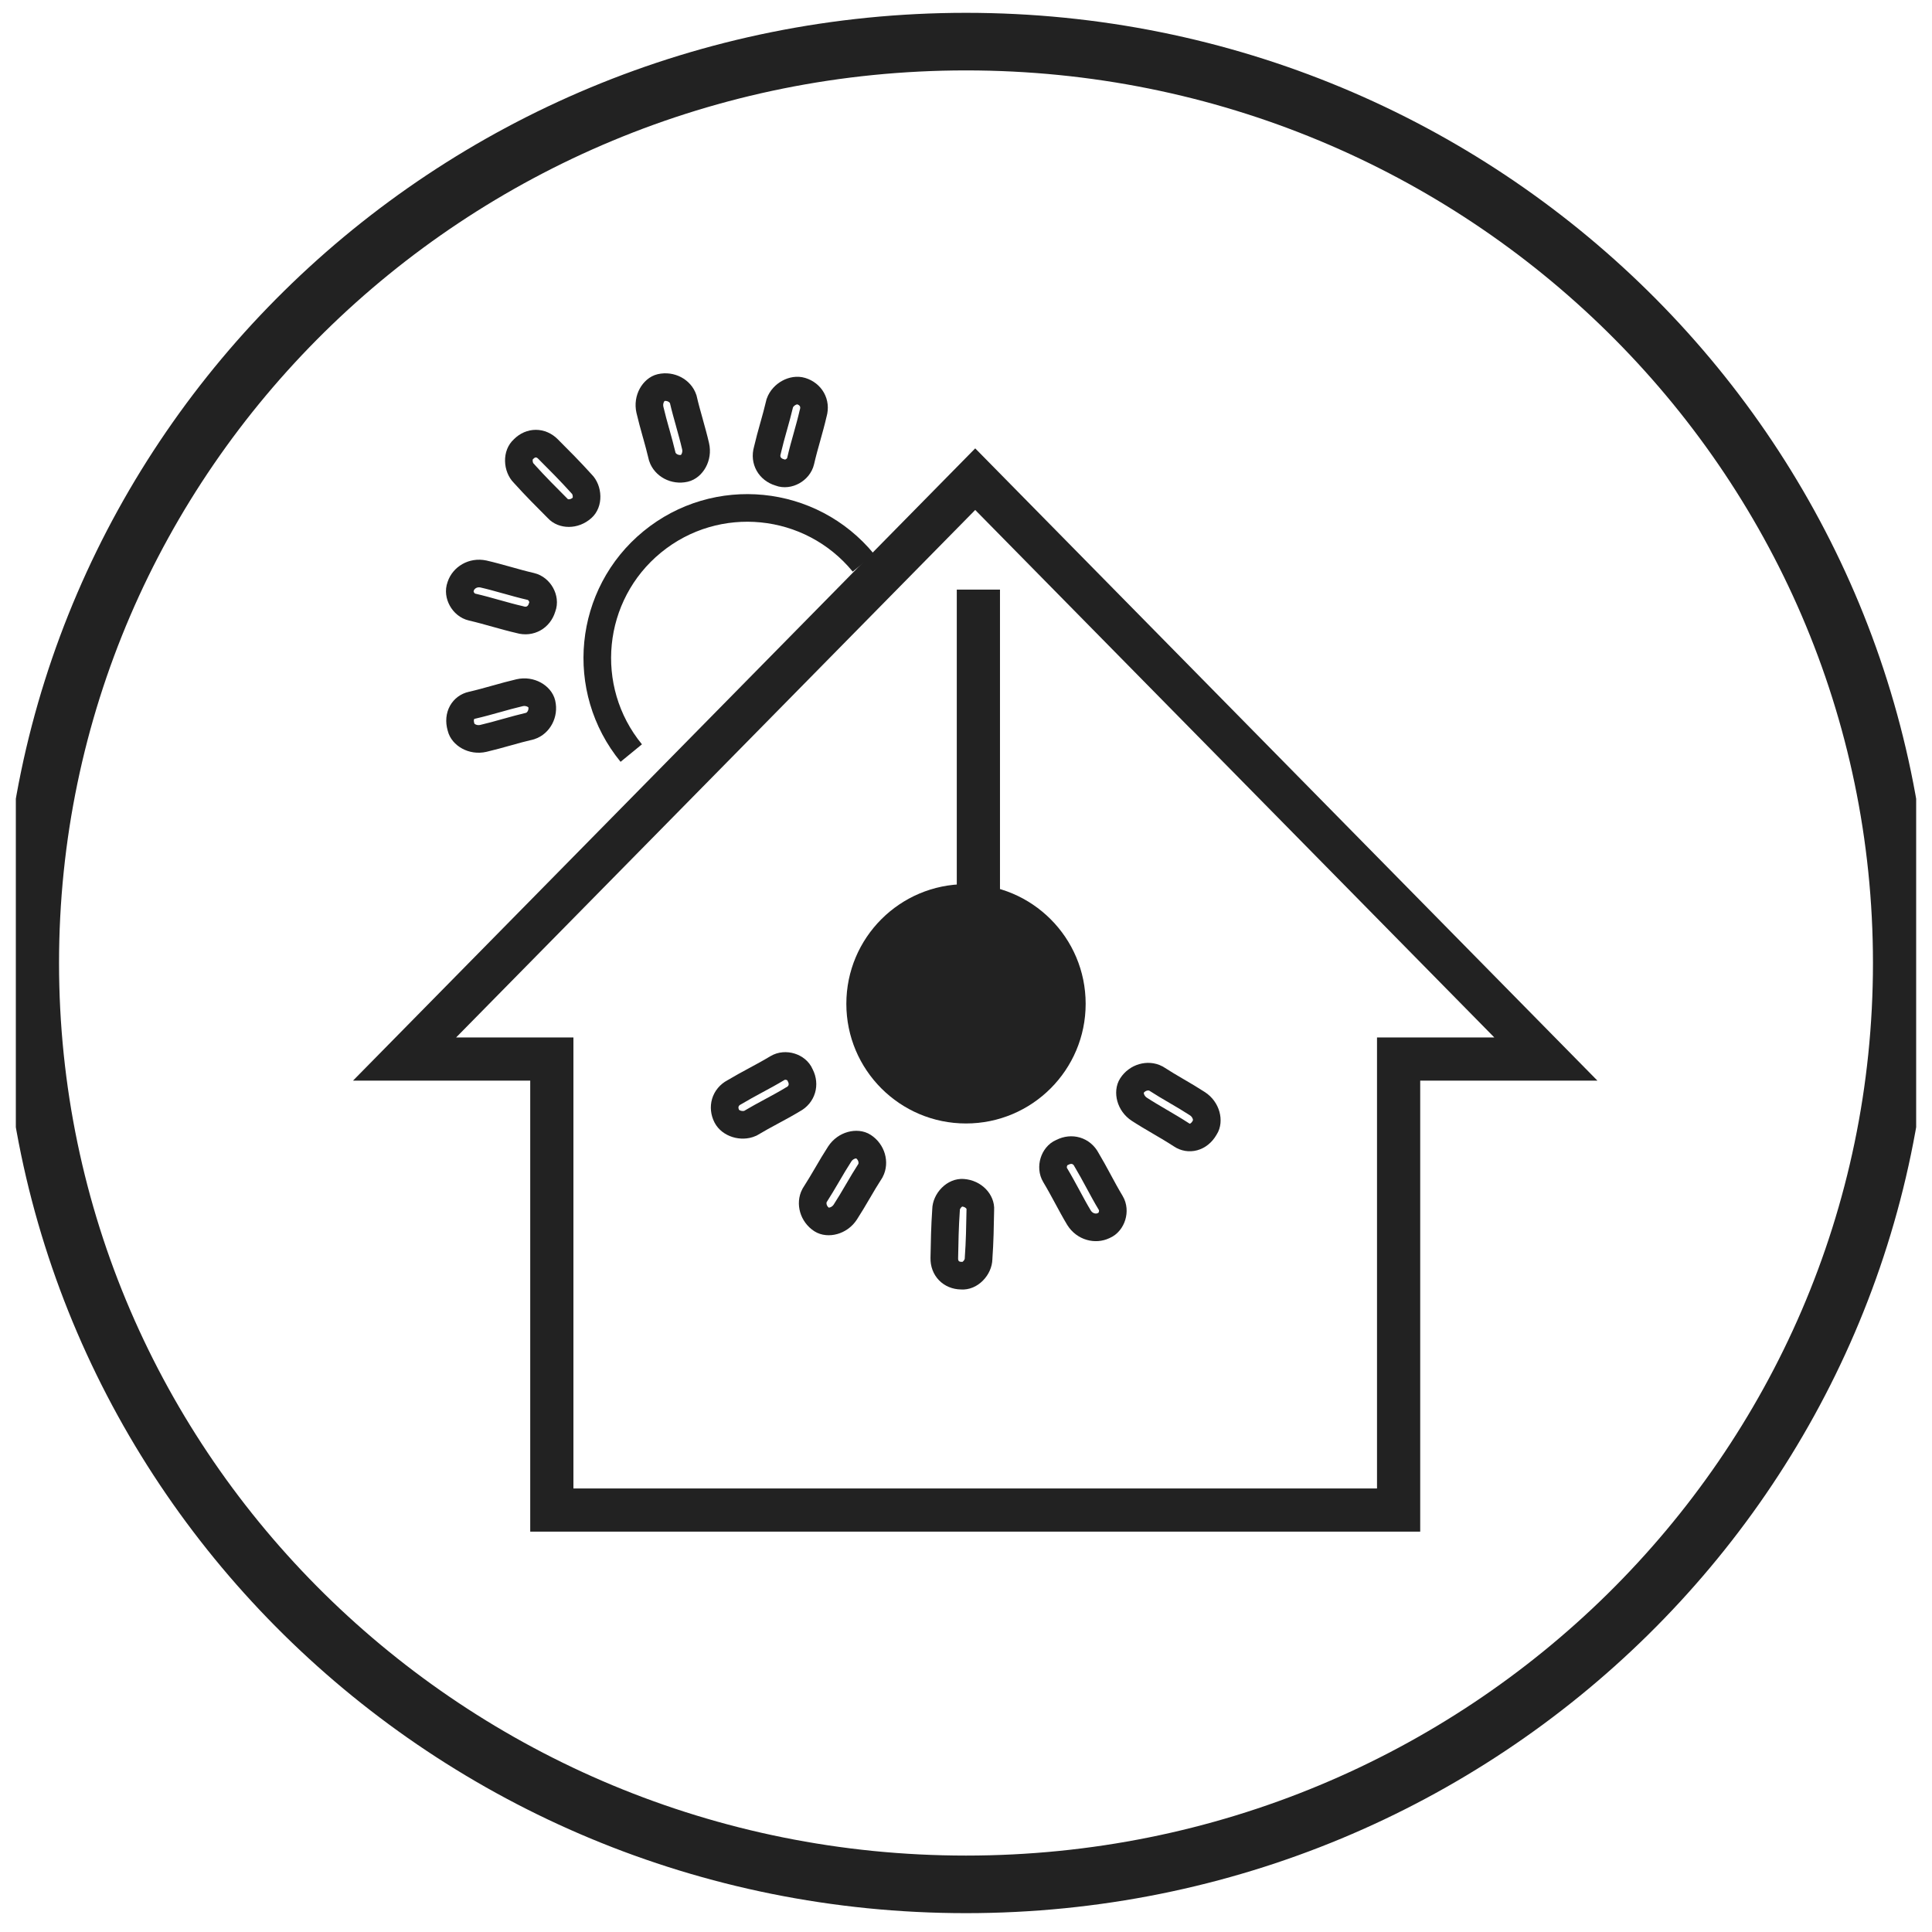 <svg width="61" height="61" viewBox="0 0 61 61" fill="none" xmlns="http://www.w3.org/2000/svg">
<g clip-path="url(#clip0_1_1976)">
<g clip-path="url(#clip1_1_1976)">
<path d="M48.809 33.438H44.159V47.678H17.423V33.438H12.773L30.791 15.129L48.809 33.438Z" stroke="#222222" stroke-width="1.364"/>
<path d="M25.672 13.059L25.675 13.048L25.678 13.037C25.766 12.728 25.6 12.443 25.298 12.35C25.052 12.274 24.724 12.448 24.622 12.726C24.561 12.984 24.492 13.231 24.426 13.468L24.424 13.472C24.355 13.72 24.289 13.957 24.232 14.203L24.23 14.213L24.227 14.224C24.138 14.534 24.305 14.819 24.607 14.912L24.621 14.916L24.635 14.922C24.88 15.016 25.213 14.837 25.278 14.559C25.339 14.293 25.41 14.038 25.479 13.794L25.48 13.79C25.549 13.541 25.616 13.304 25.672 13.059Z" stroke="#222222" stroke-width="0.872"/>
<path d="M21.961 14.084C21.905 13.839 21.838 13.602 21.769 13.354L21.768 13.349C21.701 13.111 21.631 12.862 21.571 12.602C21.482 12.338 21.177 12.168 20.865 12.239C20.647 12.29 20.442 12.597 20.521 12.941C20.578 13.186 20.644 13.423 20.713 13.671L20.715 13.675C20.781 13.914 20.851 14.163 20.912 14.423C21 14.686 21.305 14.857 21.617 14.785C21.836 14.735 22.041 14.427 21.961 14.084Z" stroke="#222222" stroke-width="0.872"/>
<path d="M17.113 19.188L17.118 19.173L17.123 19.159C17.217 18.915 17.039 18.581 16.761 18.517C16.494 18.455 16.24 18.384 15.996 18.315L15.991 18.314C15.744 18.245 15.508 18.179 15.264 18.123C14.928 18.052 14.635 18.245 14.548 18.506L14.545 18.515L14.542 18.525C14.448 18.769 14.626 19.103 14.904 19.167C15.171 19.229 15.425 19.3 15.669 19.369L15.674 19.37C15.922 19.439 16.159 19.506 16.404 19.562L16.415 19.565L16.426 19.568C16.735 19.656 17.021 19.489 17.113 19.188Z" stroke="#222222" stroke-width="0.872"/>
<path d="M18.367 15.281L18.358 15.273L18.351 15.265C18.004 14.88 17.657 14.532 17.301 14.176C17.076 13.951 16.76 13.951 16.535 14.176L16.527 14.184L16.519 14.192C16.432 14.27 16.379 14.396 16.382 14.55C16.385 14.707 16.446 14.852 16.535 14.941L16.544 14.949L16.551 14.958C16.898 15.343 17.245 15.69 17.601 16.047L17.609 16.055L17.617 16.063C17.773 16.237 18.122 16.266 18.383 16.031C18.47 15.953 18.523 15.827 18.52 15.672C18.517 15.515 18.456 15.37 18.367 15.281Z" stroke="#222222" stroke-width="0.872"/>
<path d="M14.904 22.267L14.897 22.269C14.633 22.326 14.453 22.594 14.554 22.947L14.557 22.957L14.56 22.968C14.61 23.187 14.917 23.392 15.261 23.313C15.506 23.256 15.743 23.19 15.991 23.12L15.996 23.119C16.234 23.052 16.483 22.983 16.743 22.922C17.006 22.833 17.177 22.528 17.105 22.217C17.055 21.998 16.747 21.793 16.404 21.872C16.159 21.929 15.922 21.995 15.674 22.065L15.669 22.066C15.425 22.134 15.171 22.206 14.904 22.267Z" stroke="#222222" stroke-width="0.872"/>
<path d="M23.197 34.479L23.187 34.485L23.177 34.49C22.893 34.642 22.804 34.96 22.947 35.241C23.063 35.47 23.416 35.586 23.687 35.467C23.915 35.331 24.14 35.209 24.357 35.092L24.361 35.09C24.587 34.968 24.804 34.851 25.02 34.721L25.029 34.715L25.039 34.71C25.323 34.559 25.413 34.241 25.27 33.959L25.263 33.946L25.257 33.932C25.155 33.691 24.795 33.574 24.55 33.721C24.316 33.862 24.083 33.988 23.86 34.108L23.856 34.11C23.629 34.233 23.413 34.35 23.197 34.479Z" stroke="#222222" stroke-width="0.872"/>
<path d="M26.512 36.437C26.375 36.648 26.25 36.86 26.12 37.083L26.118 37.087C25.992 37.3 25.862 37.523 25.717 37.748C25.589 37.994 25.678 38.332 25.946 38.507C26.134 38.629 26.498 38.563 26.69 38.267C26.827 38.056 26.951 37.844 27.082 37.621L27.084 37.618C27.209 37.404 27.34 37.181 27.485 36.957C27.613 36.71 27.523 36.372 27.255 36.198C27.067 36.075 26.704 36.142 26.512 36.437Z" stroke="#222222" stroke-width="0.872"/>
<path d="M33.551 36.38L33.537 36.386L33.523 36.392C33.282 36.494 33.166 36.855 33.313 37.099C33.454 37.334 33.579 37.566 33.7 37.789L33.702 37.793C33.824 38.019 33.94 38.235 34.069 38.449C34.252 38.74 34.594 38.817 34.842 38.698L34.851 38.694L34.86 38.69C35.102 38.588 35.218 38.227 35.071 37.983C34.93 37.749 34.804 37.516 34.684 37.293L34.682 37.289C34.559 37.062 34.442 36.845 34.313 36.63L34.307 36.62L34.302 36.61C34.15 36.326 33.832 36.237 33.551 36.38Z" stroke="#222222" stroke-width="0.872"/>
<path d="M29.87 38.191L29.87 38.203L29.869 38.214C29.833 38.731 29.824 39.222 29.815 39.726C29.81 40.044 30.029 40.271 30.347 40.277L30.358 40.277L30.37 40.278C30.486 40.286 30.614 40.237 30.723 40.127C30.834 40.016 30.895 39.871 30.897 39.745L30.898 39.734L30.898 39.722C30.935 39.206 30.943 38.714 30.952 38.21L30.952 38.199L30.953 38.188C30.97 37.955 30.749 37.684 30.398 37.659C30.282 37.651 30.154 37.7 30.045 37.809C29.933 37.921 29.872 38.066 29.87 38.191Z" stroke="#222222" stroke-width="0.872"/>
<path d="M37.301 35.83L37.307 35.834C37.532 35.985 37.849 35.927 38.033 35.61L38.038 35.6L38.045 35.591C38.167 35.402 38.101 35.039 37.805 34.847C37.594 34.71 37.382 34.585 37.16 34.455L37.156 34.453C36.942 34.328 36.719 34.197 36.495 34.052C36.248 33.924 35.91 34.013 35.736 34.281C35.613 34.47 35.679 34.833 35.975 35.025C36.186 35.162 36.398 35.286 36.621 35.417L36.625 35.419C36.843 35.547 37.072 35.681 37.301 35.83Z" stroke="#222222" stroke-width="0.872"/>
<path d="M19.931 23.777C18.273 21.753 18.57 18.768 20.593 17.11C22.617 15.452 25.602 15.748 27.261 17.772" stroke="#222222" stroke-width="0.872"/>
<path d="M60.045 30.405C60.045 46.458 46.831 59.496 30.5 59.496C14.17 59.496 0.955 46.458 0.955 30.405C0.955 14.351 14.17 1.314 30.5 1.314C46.831 1.314 60.045 14.351 60.045 30.405Z" stroke="#222222" stroke-width="1.818"/>
<path d="M30.891 18.616V34.309" stroke="#222222" stroke-width="1.364"/>
<path d="M30.5 35.472C32.587 35.472 34.278 33.78 34.278 31.694C34.278 29.607 32.587 27.916 30.5 27.916C28.413 27.916 26.722 29.607 26.722 31.694C26.722 33.78 28.413 35.472 30.5 35.472Z" fill="#222222"/>
</g>
</g>
<defs>
<clipPath id="clip0_1_1976">
<rect width="60" height="60" fill="white" transform="translate(0.5 0.405)"/>
</clipPath>
<clipPath id="clip1_1_1976">
<rect width="60.909" height="60" fill="white" transform="translate(0.045 0.405)"/>
</clipPath>
</defs>
</svg>
